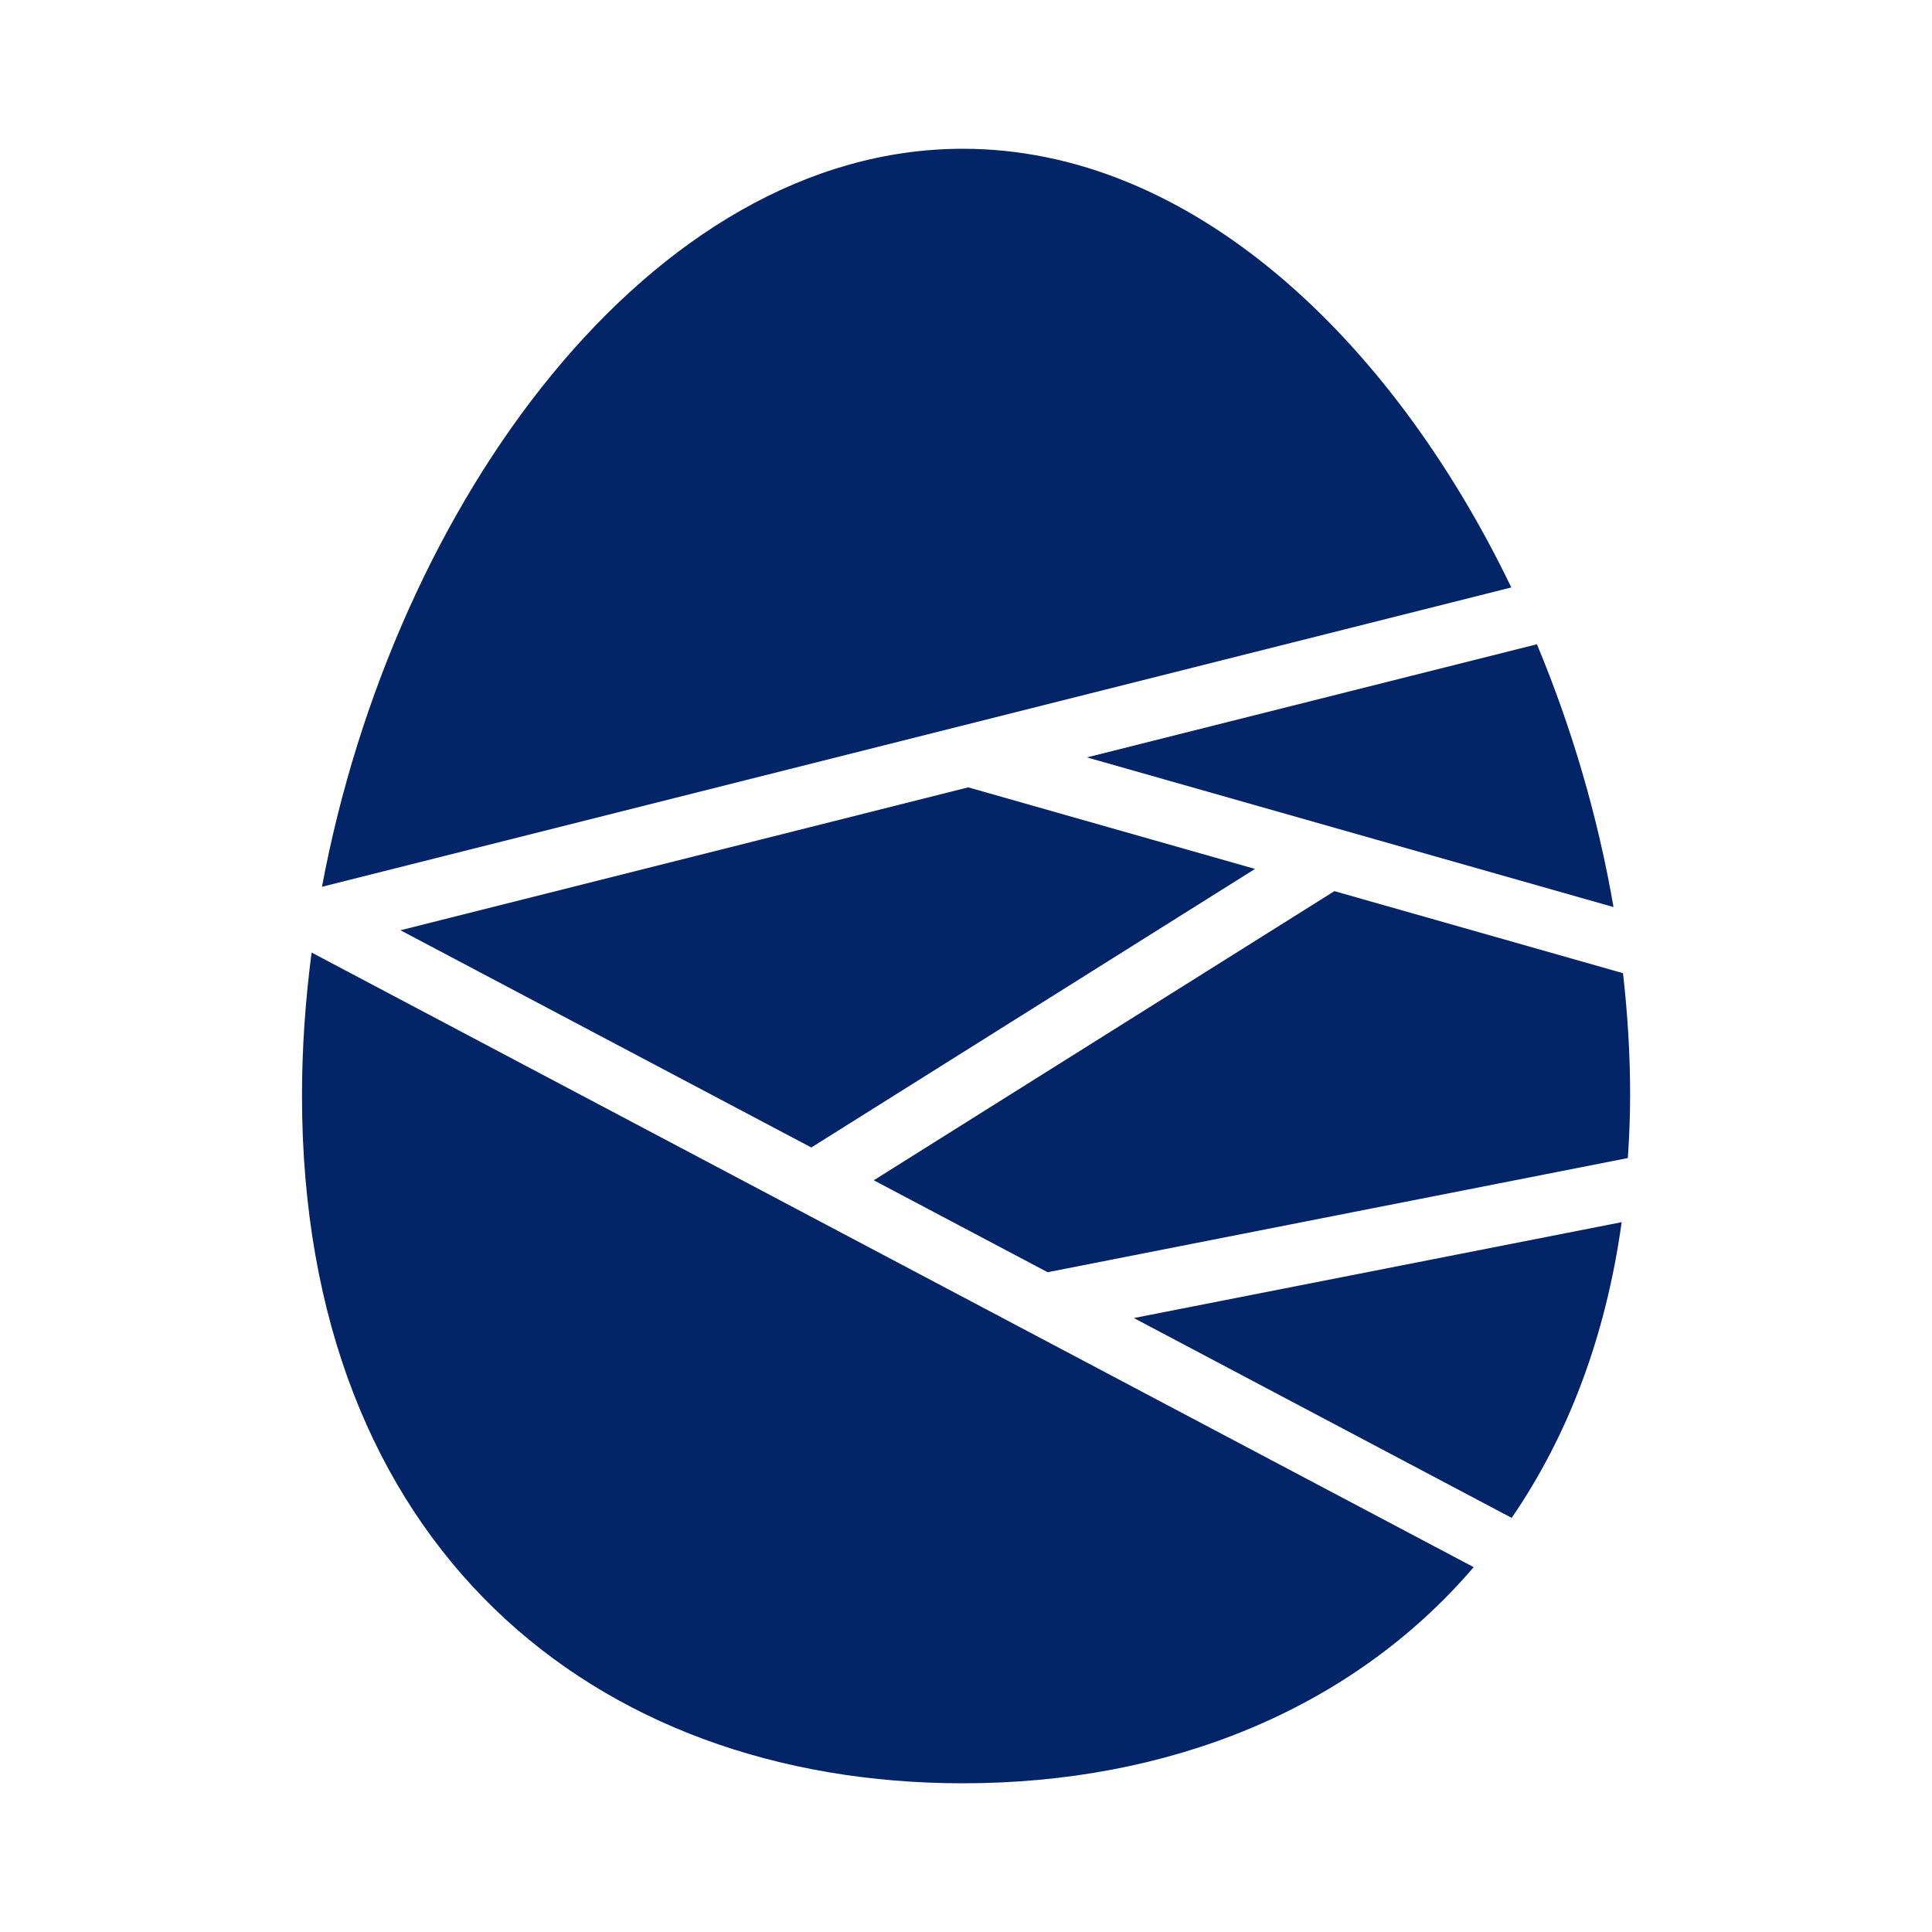 <svg width="32" height="32" viewBox="0 0 32 32" fill="none" xmlns="http://www.w3.org/2000/svg">
<path d="M26.86 20.243L18.78 21.831L25.038 25.141C25.956 23.804 26.593 22.169 26.86 20.243Z" fill="#032466"/>
<path d="M5.161 15.777C5.058 16.568 5.002 17.359 5.002 18.144C5.002 25.619 9.844 29.537 15.948 29.537C19.345 29.537 22.382 28.323 24.409 25.957L5.161 15.777Z" fill="#032466"/>
<path d="M13.438 19.006L20.787 14.392L16.037 13.041L6.633 15.408L13.438 19.006Z" fill="#032466"/>
<path d="M14.474 19.55L17.352 21.072L26.962 19.181C26.985 18.841 27 18.495 27 18.138C27 17.468 26.959 16.794 26.882 16.119L22.102 14.76L14.474 19.548V19.55Z" fill="#032466"/>
<path d="M18.007 12.546L26.725 15.024C26.467 13.53 26.035 12.056 25.456 10.671L18.007 12.544V12.546Z" fill="#032466"/>
<path d="M25.032 9.73C23.035 5.586 19.713 2.464 15.949 2.464C10.779 2.464 6.518 8.345 5.333 14.688L25.032 9.73Z" fill="#032466"/>
</svg>
